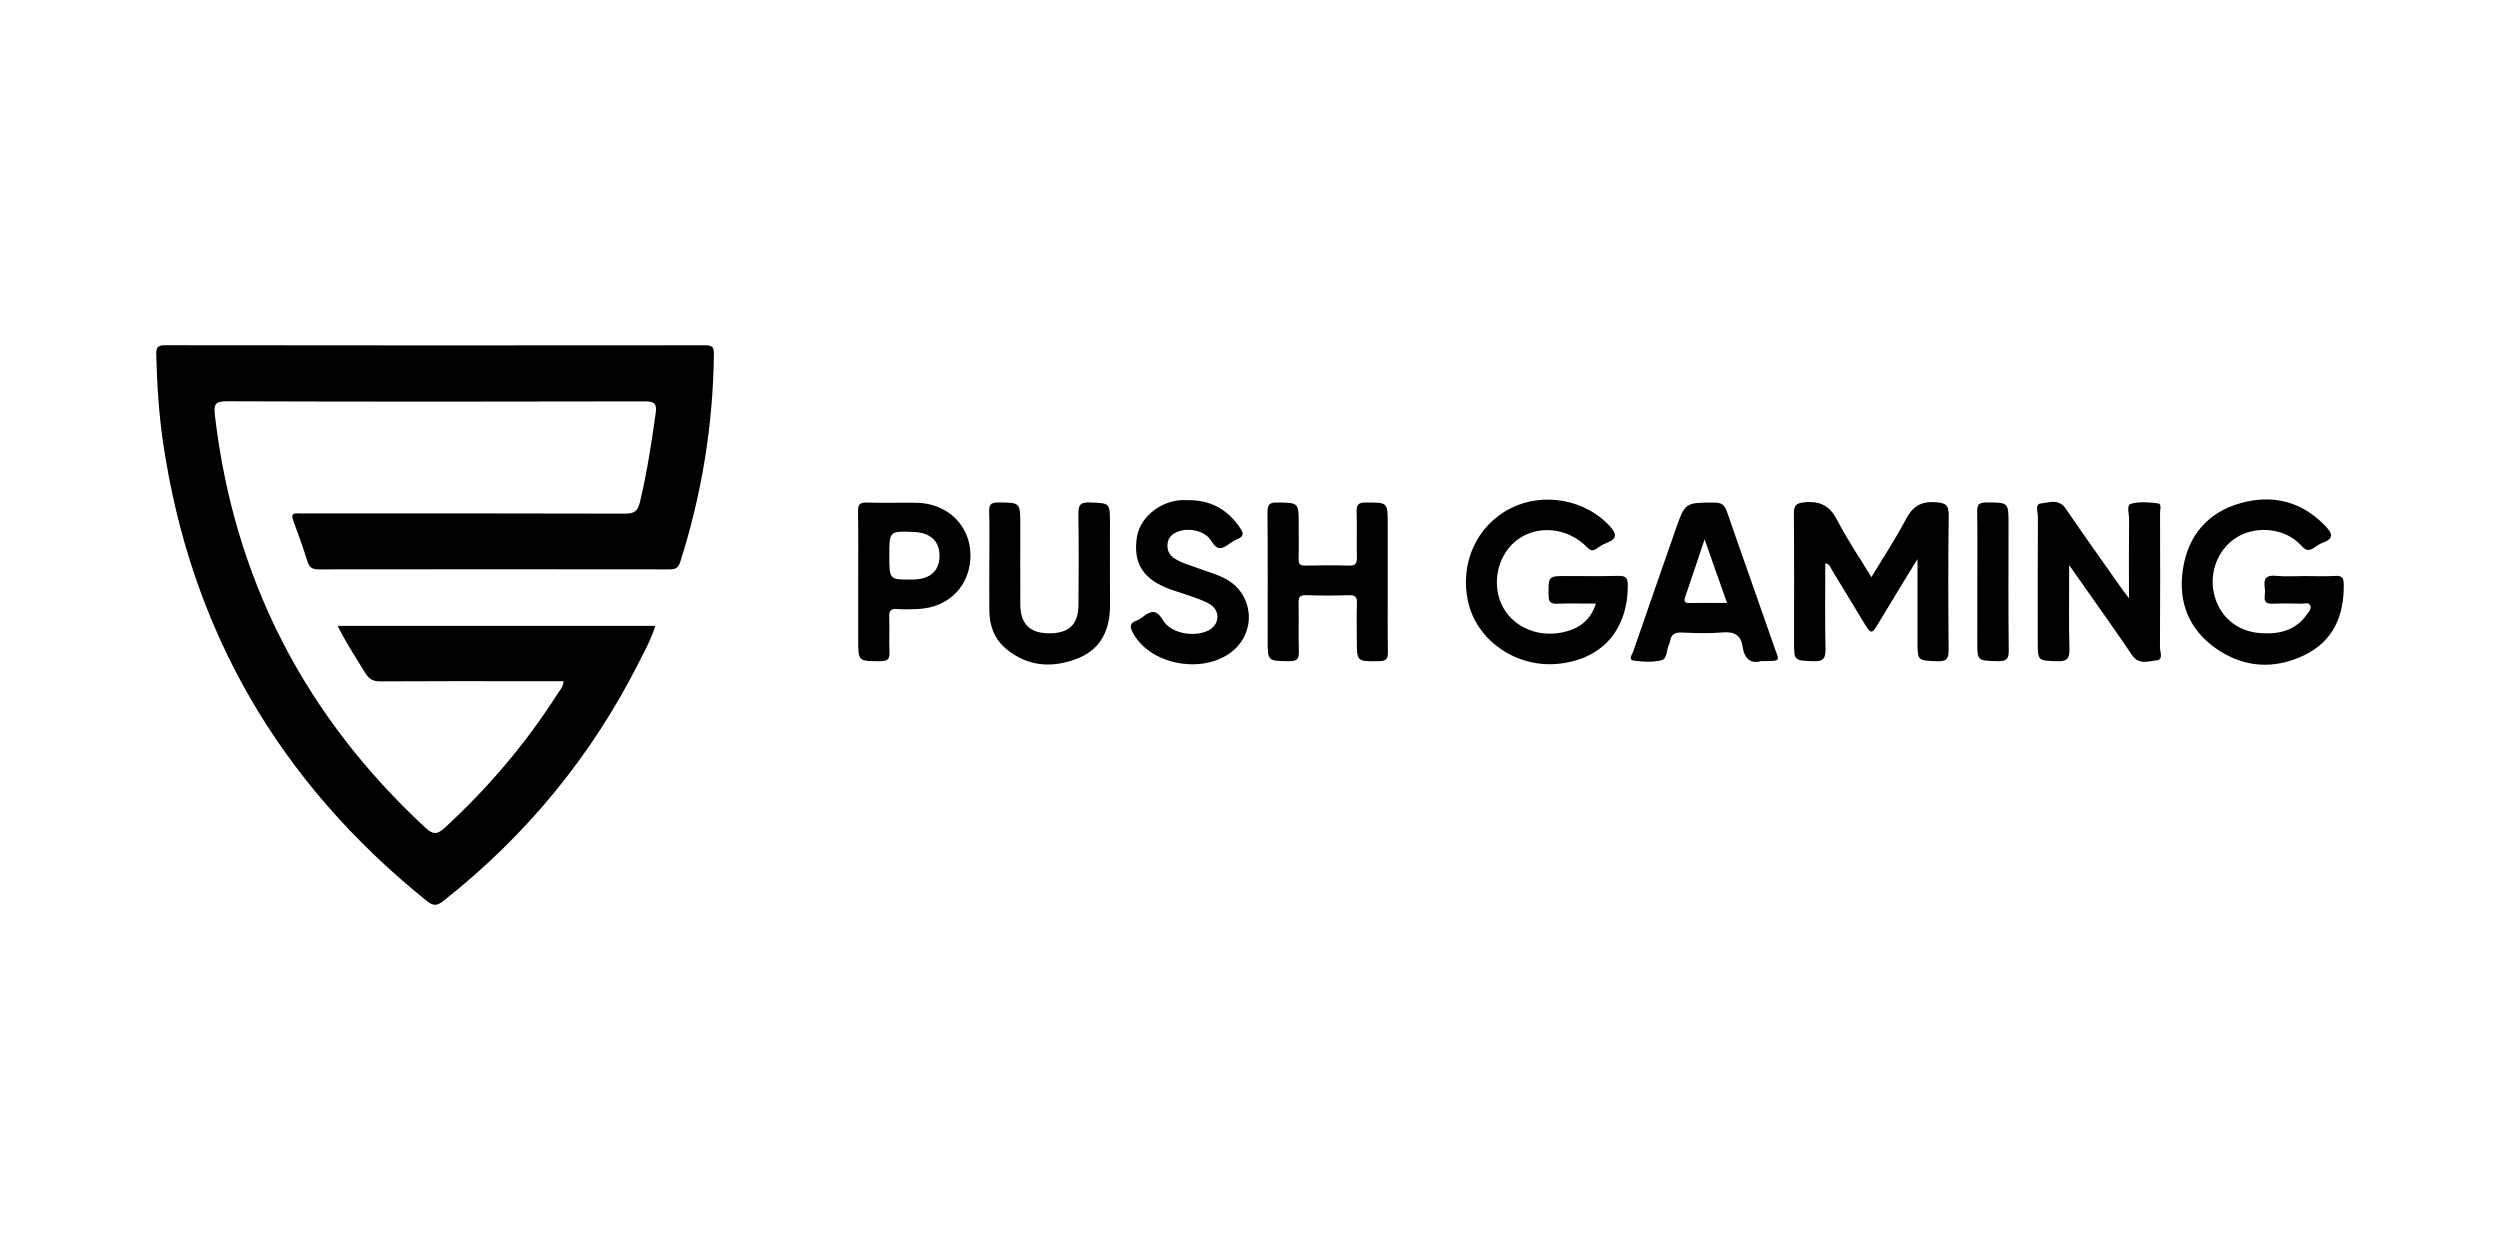 <?xml version="1.0" encoding="utf-8"?>
<!-- Generator: Adobe Illustrator 27.0.0, SVG Export Plug-In . SVG Version: 6.00 Build 0)  -->
<svg version="1.1" id="Layer_1" xmlns="http://www.w3.org/2000/svg" xmlns:xlink="http://www.w3.org/1999/xlink" x="0px" y="0px"
	 width="80px" height="40px" viewBox="0 0 80 40" style="enable-background:new 0 0 80 40;" xml:space="preserve">
<style type="text/css">
	.st0{fill:#010101;}
</style>
<g>
	<path d="M10.803,20.027c3.42,0,6.781,0,10.166,0c-0.127,0.416-0.328,0.779-0.513,1.147c-1.519,3.013-3.61,5.558-6.259,7.649
		c-0.2,0.158-0.318,0.185-0.535,0.011c-4.725-3.798-7.565-8.675-8.445-14.682C5.081,13.222,5.024,12.286,5,11.347
		c-0.006-0.224,0.038-0.3,0.285-0.3c5.762,0.008,11.523,0.007,17.284,0.002c0.207,0,0.277,0.043,0.275,0.268
		c-0.023,2.273-0.385,4.488-1.073,6.654c-0.063,0.199-0.15,0.25-0.344,0.249c-3.744-0.005-7.487-0.005-11.231,0
		c-0.196,0-0.294-0.055-0.355-0.247c-0.14-0.446-0.298-0.887-0.461-1.325c-0.066-0.178-0.013-0.232,0.161-0.22
		c0.088,0.006,0.178,0.001,0.266,0.001c3.401,0,6.802-0.004,10.203,0.007c0.299,0.001,0.402-0.091,0.47-0.378
		c0.223-0.939,0.37-1.888,0.503-2.842c0.043-0.308-0.05-0.373-0.349-0.372c-4.454,0.01-8.909,0.012-13.363-0.003
		c-0.391-0.001-0.435,0.096-0.393,0.462c0.613,5.226,2.872,9.603,6.725,13.175c0.239,0.222,0.373,0.246,0.629,0.011
		c1.38-1.271,2.586-2.683,3.594-4.264c0.079-0.123,0.195-0.233,0.208-0.427c-0.385,0-0.761,0-1.138,0
		c-1.574,0-3.147-0.005-4.721,0.006c-0.232,0.002-0.365-0.071-0.486-0.266C11.394,21.055,11.082,20.581,10.803,20.027z"/>
	<path d="M59.885,18.468c0.384-0.637,0.776-1.228,1.105-1.854c0.214-0.407,0.47-0.572,0.941-0.544c0.346,0.02,0.433,0.1,0.428,0.442
		c-0.02,1.42-0.015,2.84-0.003,4.26c0.002,0.277-0.039,0.401-0.362,0.388c-0.633-0.026-0.634-0.005-0.634-0.64
		c0-0.837,0-1.673,0-2.628c-0.172,0.278-0.292,0.469-0.409,0.662c-0.276,0.454-0.55,0.909-0.826,1.364
		c-0.238,0.393-0.248,0.392-0.495-0.016c-0.334-0.552-0.667-1.105-1.005-1.655c-0.048-0.078-0.06-0.196-0.216-0.22
		c0,0.917-0.013,1.824,0.007,2.731c0.007,0.309-0.067,0.414-0.391,0.401c-0.614-0.026-0.615-0.006-0.615-0.626
		c0-1.357,0.007-2.713-0.006-4.07c-0.003-0.281,0.053-0.368,0.363-0.392c0.509-0.04,0.799,0.134,1.031,0.586
		C59.114,17.271,59.506,17.845,59.885,18.468z"/>
	<path d="M73.743,18.434c0.33,0,0.661,0.015,0.99-0.005c0.225-0.013,0.265,0.072,0.267,0.278c0.011,0.994-0.331,1.805-1.253,2.254
		c-0.974,0.474-1.956,0.41-2.846-0.218c-0.864-0.611-1.206-1.489-1.048-2.528c0.163-1.076,0.792-1.814,1.833-2.111
		c1.023-0.292,1.958-0.068,2.719,0.721c0.203,0.21,0.318,0.401-0.068,0.539c-0.094,0.033-0.181,0.091-0.264,0.149
		c-0.162,0.114-0.267,0.131-0.429-0.051c-0.478-0.536-1.355-0.653-1.995-0.31c-0.624,0.335-0.961,1.093-0.807,1.817
		c0.157,0.742,0.724,1.238,1.492,1.291c0.584,0.04,1.114-0.074,1.48-0.588c0.064-0.09,0.169-0.19,0.11-0.304
		c-0.053-0.103-0.183-0.049-0.278-0.051c-0.304-0.006-0.609-0.012-0.913,0.001c-0.191,0.008-0.289-0.041-0.262-0.25
		c0.012-0.087,0.013-0.179,0-0.266c-0.043-0.286,0.048-0.407,0.36-0.376C73.132,18.457,73.439,18.434,73.743,18.434z"/>
	<path d="M51.069,19.315c-0.432,0-0.835-0.011-1.238,0.004c-0.215,0.008-0.278-0.058-0.278-0.276c-0.001-0.61-0.012-0.61,0.578-0.61
		c0.545,0,1.091,0.01,1.636-0.005c0.23-0.006,0.324,0.033,0.323,0.301c-0.003,1.413-0.796,2.341-2.172,2.507
		c-1.356,0.163-2.656-0.713-2.939-1.98c-0.274-1.228,0.273-2.437,1.353-2.987c1.047-0.534,2.395-0.287,3.178,0.563
		c0.228,0.248,0.25,0.406-0.092,0.539c-0.117,0.045-0.227,0.114-0.329,0.187c-0.133,0.096-0.206,0.051-0.313-0.057
		c-0.6-0.607-1.53-0.71-2.18-0.257c-0.635,0.442-0.875,1.339-0.556,2.072c0.312,0.716,1.134,1.099,1.974,0.917
		C50.513,20.124,50.891,19.87,51.069,19.315z"/>
	<path d="M66.214,18.085c0,0.971-0.016,1.828,0.008,2.683c0.009,0.328-0.098,0.402-0.405,0.391
		c-0.609-0.022-0.609-0.005-0.609-0.633c0-1.331-0.004-2.662,0.005-3.993c0.001-0.146-0.105-0.404,0.098-0.423
		c0.258-0.024,0.568-0.163,0.79,0.164c0.591,0.868,1.204,1.722,1.808,2.581c0.049,0.07,0.103,0.137,0.218,0.29
		c0-0.909-0.005-1.723,0.004-2.537c0.002-0.169-0.096-0.444,0.063-0.488c0.27-0.075,0.579-0.048,0.865-0.011
		c0.122,0.016,0.063,0.199,0.063,0.306c0.004,1.432,0.006,2.865-0.003,4.297c-0.001,0.143,0.117,0.397-0.102,0.418
		c-0.26,0.025-0.573,0.159-0.792-0.166c-0.459-0.683-0.938-1.352-1.41-2.026C66.638,18.683,66.459,18.431,66.214,18.085z"/>
	<path d="M44.408,18.592c0,0.761-0.007,1.521,0.004,2.281c0.003,0.212-0.058,0.28-0.277,0.284c-0.718,0.012-0.717,0.021-0.717-0.678
		c0-0.393-0.01-0.786,0.004-1.179c0.007-0.201-0.058-0.26-0.256-0.254c-0.456,0.014-0.913,0.016-1.369-0.001
		c-0.217-0.008-0.246,0.081-0.242,0.265c0.01,0.507-0.007,1.014,0.008,1.521c0.007,0.235-0.039,0.331-0.305,0.327
		c-0.693-0.008-0.693,0.006-0.693-0.695c0-1.356,0.006-2.712-0.006-4.069c-0.002-0.249,0.064-0.318,0.314-0.314
		c0.685,0.01,0.685-0.003,0.685,0.699c0,0.368,0.007,0.735-0.003,1.103c-0.004,0.161,0.042,0.221,0.211,0.217
		c0.469-0.01,0.938-0.013,1.407,0.001c0.214,0.006,0.251-0.084,0.247-0.27c-0.01-0.481,0.007-0.964-0.008-1.445
		c-0.007-0.225,0.048-0.306,0.292-0.305c0.703,0.001,0.703-0.012,0.703,0.686C44.408,17.375,44.408,17.983,44.408,18.592z"/>
	<path d="M31.659,17.982c0-0.533,0.01-1.066-0.005-1.599c-0.006-0.221,0.036-0.306,0.286-0.304c0.709,0.006,0.709-0.008,0.709,0.713
		c0,0.85-0.004,1.7,0.001,2.551c0.004,0.62,0.298,0.915,0.904,0.923c0.641,0.009,0.95-0.272,0.957-0.905
		c0.01-0.964,0.011-1.929-0.003-2.893c-0.004-0.275,0.035-0.404,0.362-0.39c0.648,0.027,0.649,0.006,0.649,0.669
		c0,0.863-0.007,1.726,0.002,2.589c0.008,0.796-0.273,1.432-1.04,1.735c-0.805,0.318-1.597,0.265-2.29-0.312
		c-0.372-0.31-0.527-0.737-0.532-1.215c-0.005-0.52-0.001-1.041-0.001-1.561C31.66,17.982,31.66,17.982,31.659,17.982z"/>
	<path d="M38.005,16.006c0.73-0.013,1.287,0.296,1.689,0.904c0.108,0.163,0.101,0.26-0.088,0.336
		c-0.093,0.037-0.182,0.091-0.263,0.151c-0.223,0.166-0.386,0.242-0.579-0.083c-0.196-0.329-0.704-0.437-1.061-0.305
		c-0.171,0.064-0.311,0.169-0.339,0.373c-0.028,0.21,0.042,0.373,0.219,0.488c0.248,0.16,0.533,0.228,0.805,0.33
		c0.283,0.107,0.582,0.186,0.845,0.331c0.865,0.475,0.981,1.629,0.244,2.274c-0.9,0.786-2.621,0.505-3.203-0.517
		c-0.107-0.189-0.164-0.339,0.102-0.432c0.07-0.025,0.135-0.071,0.195-0.116c0.259-0.199,0.435-0.249,0.649,0.113
		c0.251,0.424,1.005,0.546,1.447,0.322c0.369-0.187,0.396-0.639,0.034-0.85c-0.205-0.119-0.44-0.188-0.665-0.271
		c-0.249-0.091-0.509-0.155-0.752-0.26c-0.744-0.321-1.023-0.827-0.904-1.599c0.093-0.605,0.673-1.113,1.36-1.187
		C37.827,15.998,37.916,16.006,38.005,16.006z"/>
	<path class="st0" d="M63.274,18.63c0-0.747,0.007-1.493-0.004-2.24c-0.003-0.215,0.029-0.311,0.282-0.311
		c0.721,0,0.721-0.013,0.721,0.702c0,1.341-0.01,2.683,0.007,4.024c0.004,0.292-0.081,0.36-0.361,0.352
		c-0.645-0.018-0.646-0.003-0.646-0.63C63.274,19.896,63.274,19.263,63.274,18.63z"/>
	<g>
		<path d="M56.762,20.659c-0.495-1.432-1.007-2.858-1.501-4.29c-0.073-0.211-0.17-0.288-0.401-0.287
			c-0.935,0.003-0.936-0.007-1.239,0.86c-0.454,1.299-0.908,2.598-1.356,3.9c-0.032,0.095-0.178,0.268,0.022,0.298
			c0.284,0.043,0.591,0.054,0.869-0.009c0.211-0.048,0.164-0.34,0.254-0.514c0.017-0.033,0.027-0.071,0.034-0.108
			c0.036-0.212,0.154-0.278,0.371-0.268c0.43,0.019,0.864,0.034,1.292-0.003c0.376-0.032,0.602,0.065,0.657,0.46
			c0.053,0.382,0.261,0.554,0.591,0.456C57.026,21.15,56.945,21.185,56.762,20.659z M54.063,19.296
			c-0.173,0.003-0.181-0.067-0.132-0.209c0.202-0.583,0.395-1.169,0.616-1.829c0.138,0.391,0.252,0.715,0.366,1.039
			c0.113,0.319,0.226,0.639,0.353,0.997C54.842,19.294,54.452,19.29,54.063,19.296z"/>
		<path d="M29.336,16.089c-0.532-0.009-1.064,0.013-1.595-0.008c-0.254-0.01-0.287,0.09-0.283,0.306
			c0.011,0.734,0.004,1.469,0.004,2.203c0,0.62,0,1.241,0,1.861c0,0.721,0,0.707,0.719,0.707c0.253,0,0.291-0.094,0.282-0.311
			c-0.015-0.367,0.005-0.735-0.008-1.101c-0.007-0.191,0.038-0.274,0.247-0.258c0.226,0.018,0.456,0.011,0.683,0
			c0.995-0.048,1.683-0.769,1.669-1.744C31.041,16.81,30.316,16.106,29.336,16.089z M29.214,18.545
			c-0.756,0.01-0.756,0.01-0.756-0.769c0-0.784,0-0.784,0.777-0.754c0.542,0.021,0.834,0.294,0.829,0.776
			C30.059,18.274,29.759,18.537,29.214,18.545z"/>
	</g>
</g>
</svg>
